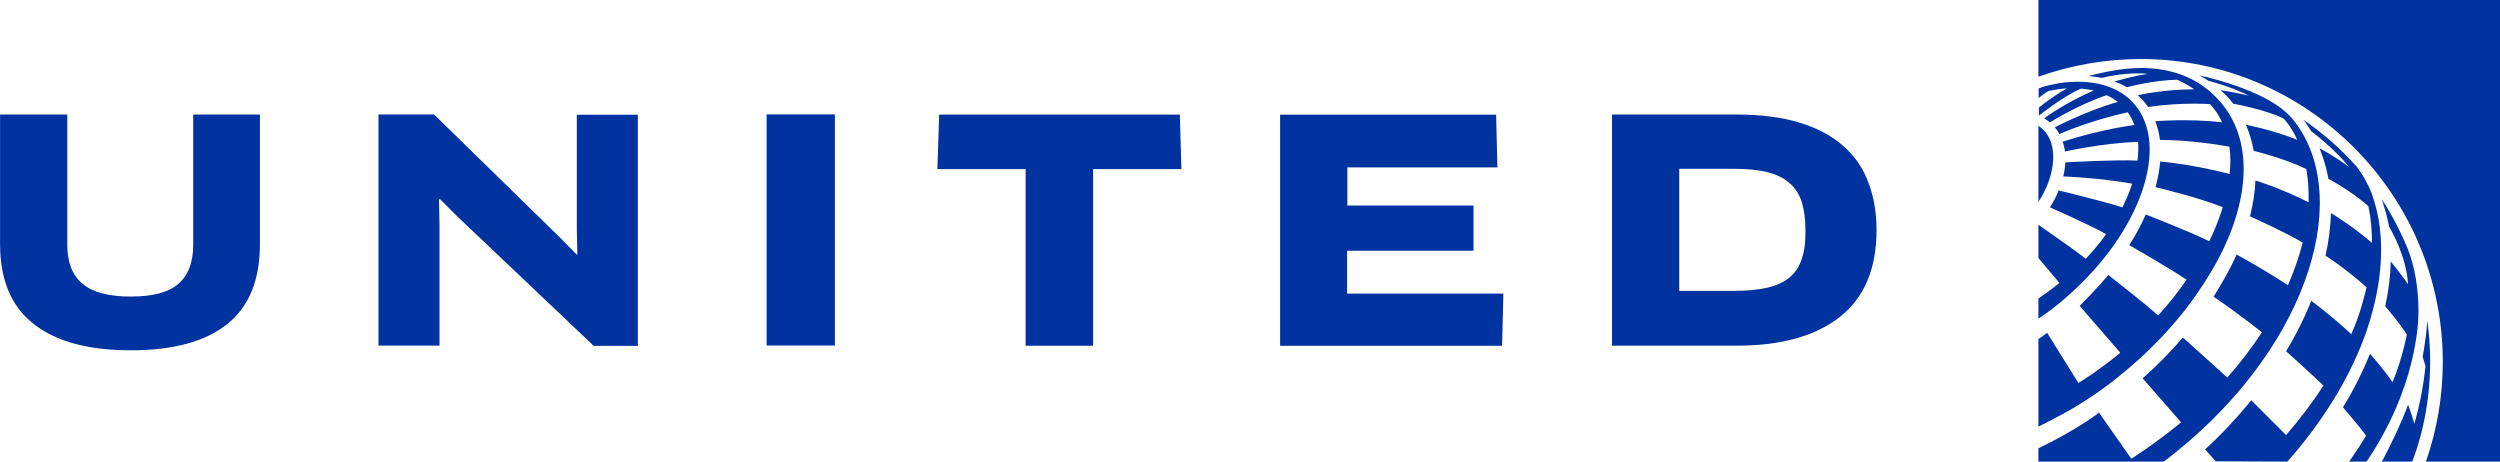 <?xml version="1.0" encoding="UTF-8"?>
<!-- Generated by Pixelmator Pro 3.3.6 -->
<svg width="1354" height="250" viewBox="0 0 1354 250" xmlns="http://www.w3.org/2000/svg">
    <path id="path1" fill="#0033a0" fill-rule="evenodd" stroke="none" d="M 1104 250 L 1104 242.816 C 1124.545 232.955 1136.844 223.516 1136.844 223.516 L 1154.314 248.451 C 1154.314 248.451 1167.732 239.998 1181.289 228.729 L 1160.465 204.92 C 1168.431 197.876 1175.699 190.41 1182.268 182.803 C 1182.268 182.803 1203.931 202.244 1206.307 204.498 C 1213.155 196.75 1219.443 188.58 1225.033 179.986 C 1213.852 170.97 1199.178 160.826 1198.898 160.686 C 1198.898 160.686 1207.704 146.599 1211.338 137.865 C 1211.338 137.865 1225.733 145.613 1239.15 154.488 C 1242.365 147.022 1245.161 139.274 1247.117 131.385 C 1238.312 126.032 1218.605 117.156 1218.605 117.156 C 1220.283 110.535 1221.26 104.054 1221.539 97.715 C 1221.539 97.715 1235.935 102.223 1250.33 109.549 C 1250.47 103.35 1250.19 97.434 1249.072 91.518 C 1236.773 85.601 1220.562 81.656 1220.562 81.656 C 1219.724 76.726 1218.326 71.935 1216.369 67.568 C 1216.369 67.568 1231.184 70.387 1244.182 75.74 C 1240.967 68.415 1236.914 64.328 1236.914 64.328 C 1228.528 59.679 1209.52 56.158 1209.52 56.158 C 1207.563 53.482 1205.188 51.086 1202.672 48.832 C 1208.682 49.677 1218.045 51.791 1218.045 51.791 C 1207.842 46.72 1196.243 43.762 1196.104 43.762 C 1196.104 43.762 1193.868 42.211 1191.072 40.803 C 1191.072 40.803 1219.724 46.719 1235.377 58.553 C 1236.775 59.68 1238.171 60.947 1239.568 62.215 C 1241.245 63.764 1242.504 65.456 1243.762 67.146 C 1274.789 109.972 1247.954 192.524 1171.924 250 L 1104 250 Z M 1238.842 250 L 1200.035 249.859 C 1198.489 248.031 1194.693 243.811 1194.271 243.389 C 1203.27 235.231 1211.566 226.23 1219.299 216.807 L 1238.139 235.654 C 1245.45 227.216 1252.341 218.214 1258.387 208.791 C 1258.387 208.791 1248.403 199.367 1238.139 190.225 C 1246.575 176.582 1251.777 162.939 1251.777 162.939 C 1252.621 163.502 1262.885 171.098 1273.43 180.943 C 1278.632 169.832 1281.727 155.627 1281.727 155.627 C 1270.76 145.641 1259.512 138.467 1259.512 138.467 C 1261.199 130.872 1262.182 123.138 1262.463 115.402 C 1262.463 115.402 1274.414 122.575 1284.678 131.576 C 1284.678 124.825 1284.117 118.214 1282.711 111.604 C 1272.447 102.743 1261.057 96.836 1261.057 96.836 C 1261.057 96.836 1259.933 89.382 1256.277 80.381 C 1256.418 80.381 1256.418 80.381 1256.418 80.381 C 1257.121 80.803 1262.605 83.476 1272.166 90.367 C 1264.573 80.663 1251.777 71.098 1251.777 71.098 C 1250.512 68.988 1249.107 66.879 1247.561 64.91 C 1258.106 72.083 1267.666 80.522 1276.242 90.086 C 1279.335 94.024 1282.287 99.087 1284.537 104.854 C 1285.099 106.541 1285.662 108.088 1286.084 109.635 C 1293.114 133.263 1288.756 159.846 1280.883 181.646 C 1271.744 206.681 1256.557 230.028 1238.842 250 Z M 1272.316 250 C 1275.55 245.359 1278.502 240.999 1281.455 235.936 C 1279.205 232.56 1268.941 220.605 1268.941 220.605 C 1274.566 211.464 1279.628 201.478 1283.564 191.633 C 1283.564 191.633 1290.454 199.227 1295.797 206.963 C 1301.14 194.305 1303.529 181.225 1303.529 181.225 C 1299.874 175.177 1291.859 165.895 1291.859 165.895 C 1293.547 158.018 1294.672 149.72 1294.812 141.562 C 1298.749 146.344 1304.232 153.939 1304.232 153.939 C 1303.248 139.031 1295.516 125.387 1293.828 122.574 C 1293.828 122.293 1293.688 121.871 1293.688 121.59 C 1292.703 116.386 1290.875 110.62 1289.891 107.807 C 1298.467 120.605 1304.092 134.951 1304.092 134.951 C 1307.747 144.234 1309.857 155.908 1309.857 168.566 C 1309.857 175.317 1308.591 210.338 1281.736 250 L 1272.316 250 Z M 1290.025 250 C 1295.087 240.577 1300.571 229.044 1304.227 219.199 C 1304.367 219.481 1306.196 224.404 1307.602 229.467 C 1310.554 219.481 1312.522 209.072 1313.646 198.242 C 1313.225 196.836 1312.521 194.586 1312.1 193.18 C 1312.1 193.18 1313.928 184.038 1314.631 173.631 C 1315.615 180.804 1316.178 188.116 1316.178 195.43 C 1316.178 208.088 1314.771 220.606 1311.818 232.701 C 1310.412 238.608 1308.586 244.515 1306.477 250 L 1290.025 250 Z M 1313.898 250 C 1319.927 232.614 1323.014 214.385 1323.014 196.018 C 1323.014 105.58 1249.682 31.969 1159.525 31.969 C 1140.597 31.969 1121.948 35.194 1104.141 41.504 L 1104 41.643 L 1104 0 L 1354 0 L 1354 250 L 1313.898 250 Z M 1104 231.068 L 1104 183.67 C 1105.537 182.545 1107.214 181.42 1108.752 180.295 C 1110.988 183.952 1125.384 207.018 1125.664 207.439 C 1126.782 206.736 1129.857 204.766 1133.631 202.234 C 1137.824 199.281 1142.996 195.483 1147.748 191.545 C 1147.888 191.404 1148.169 191.123 1148.309 190.982 L 1126.363 165.666 C 1128.6 163.416 1136.009 155.962 1141.879 148.93 C 1143.276 150.055 1161.585 164.261 1168.854 170.871 C 1174.584 164.542 1179.896 157.931 1184.229 151.461 C 1174.165 144.71 1153.199 132.756 1153.199 132.756 C 1156.694 127.271 1159.768 121.643 1162.145 116.158 C 1162.145 116.158 1186.605 125.724 1196.529 130.646 C 1199.185 125.302 1201.281 119.956 1203.098 114.611 C 1203.237 113.767 1203.517 113.065 1203.797 112.221 C 1191.497 107.157 1169.414 101.813 1167.457 101.391 C 1168.715 96.609 1169.553 91.967 1169.973 87.467 C 1187.863 89.155 1204.216 93.375 1207.57 94.219 C 1208.129 89.015 1208.13 84.091 1207.432 79.449 C 1187.584 75.792 1171.929 75.793 1169.832 75.793 C 1169.413 72.277 1168.574 68.901 1167.316 65.666 C 1167.316 65.666 1185.068 64.119 1203.518 66.229 C 1202.539 64.259 1201.422 62.151 1200.164 60.322 C 1199.186 59.056 1197.088 56.385 1197.088 56.385 C 1197.088 56.385 1181.433 55.259 1163.402 57.932 C 1161.725 55.4 1159.769 53.289 1157.812 51.602 C 1158.232 51.461 1171.929 48.367 1188.422 48.367 C 1183.949 45.273 1179.197 43.164 1179.197 43.164 C 1166.338 43.445 1153.06 46.961 1151.941 47.242 C 1148.307 45.133 1145.513 44.289 1145.094 44.148 C 1146.212 43.867 1155.995 40.912 1163.264 40.068 C 1153.48 38.662 1139.922 41.756 1138.385 42.178 C 1136.148 41.756 1133.212 41.334 1131.115 41.193 C 1131.115 41.193 1138.383 39.084 1148.027 37.678 C 1156.833 36.553 1186.186 32.897 1205.055 58.354 C 1222.806 82.545 1216.377 119.957 1192.057 155.822 C 1185.767 165.527 1178.079 174.95 1169.273 184.092 C 1161.866 191.827 1154.318 198.437 1147.189 204.203 C 1136.008 213.204 1123.987 220.94 1111.688 227.129 C 1109.172 228.535 1106.516 229.803 1104 231.068 Z M 1104 172.633 L 1104 161.662 C 1107.746 159.13 1111.631 156.317 1115.377 153.223 L 1104 139.721 L 1104 121.719 C 1109.272 125.376 1117.874 131.564 1123.701 135.643 C 1125.505 137.049 1127.585 138.595 1129.666 140.143 C 1129.666 140.143 1137.02 132.407 1140.627 126.781 C 1132.303 121.999 1110.244 112.295 1110.244 112.295 C 1112.187 109.341 1113.712 106.247 1114.961 103.152 C 1119.678 104.278 1137.713 108.638 1149.506 112.295 C 1151.587 108.076 1153.392 103.856 1154.779 99.496 C 1137.021 96.261 1117.457 95.559 1117.457 95.559 C 1118.428 91.902 1118.568 87.963 1118.568 87.963 C 1119.678 87.822 1146.455 86.416 1157.693 86.979 C 1158.11 83.462 1158.248 79.946 1157.971 76.852 C 1138.963 77.414 1118.43 82.055 1118.43 82.055 C 1118.43 82.055 1118.151 79.805 1117.18 76.711 C 1139.101 69.679 1156.027 67.709 1156.027 67.709 C 1155.056 65.177 1153.946 62.928 1152.42 60.818 C 1152.42 60.818 1133.413 64.757 1115.654 72.492 C 1115.654 72.492 1115.516 72.633 1115.377 72.633 C 1114.683 71.226 1113.85 70.1 1112.879 68.975 C 1112.879 68.975 1129.667 60.114 1147.01 55.191 C 1145.206 53.785 1143.124 52.52 1140.904 51.535 C 1124.949 57.02 1110.383 66.162 1110.244 66.303 C 1110.105 66.162 1108.718 65.037 1107.191 64.053 C 1107.885 63.49 1118.985 55.474 1133.969 49.004 C 1131.749 48.582 1129.39 48.16 1127.031 48.02 C 1117.042 52.38 1104.416 62.506 1104.416 62.506 L 1104.277 62.365 L 1104.277 58.287 C 1108.717 54.63 1114.406 50.692 1119.4 47.879 C 1116.209 48.02 1112.879 48.582 1109.41 49.285 C 1107.607 50.41 1105.803 51.676 1104.139 53.082 L 1104.139 47.879 C 1105.249 47.457 1107.051 46.754 1109.688 46.191 C 1111.075 45.91 1112.462 45.629 1113.711 45.348 C 1114.127 45.207 1114.683 45.205 1115.1 45.064 C 1132.303 42.533 1147.148 46.049 1156.027 56.457 C 1175.451 79.101 1159.357 125.657 1119.955 160.256 C 1114.96 164.757 1109.827 168.695 1104.416 172.352 C 1104.277 172.492 1104.139 172.492 1104 172.633 Z M 1104 109.373 L 1104 68.164 C 1104.921 68.727 1105.711 69.43 1106.5 70.133 C 1114.919 78.15 1113.471 94.886 1104 109.373 Z"/>
    <g id="g1">
        <path id="path2" fill="#0033a0" stroke="none" d="M 998.482 79.193 C 992.296 73.708 984.563 69.488 975.002 66.535 C 965.441 63.581 954.052 62.034 940.695 62.034 L 873.065 62.034 L 873.065 187.21 L 940.695 187.21 C 964.738 187.21 983.297 182.006 996.514 171.598 C 1009.73 161.19 1016.339 145.438 1016.339 124.622 C 1016.339 115.339 1014.933 106.76 1011.98 99.024 C 1009.168 91.289 1004.669 84.678 998.482 79.193 M 975.845 140.234 C 974.439 144.453 972.19 147.829 969.096 150.36 C 966.003 152.892 961.926 154.72 957.005 155.846 C 952.084 156.971 946.038 157.533 939.008 157.533 L 909.481 157.533 L 909.481 91.429 L 939.008 91.429 C 946.178 91.429 952.365 91.992 957.286 93.258 C 962.207 94.523 966.284 96.493 969.237 99.165 C 972.33 101.837 974.439 105.213 975.845 109.432 C 977.111 113.651 977.814 118.574 977.814 124.481 C 977.954 130.81 977.251 136.014 975.845 140.234"/>
        <path id="path3" fill="#0033a0" stroke="none" d="M 729.59 135.802 L 798.064 135.802 L 798.064 111.329 L 729.731 111.329 L 729.731 90.654 L 810.999 90.654 L 810.296 62.103 L 693.315 62.103 L 693.315 187.278 L 813.53 187.278 L 814.233 159.008 L 729.59 159.008 L 729.59 135.802 Z"/>
        <path id="path4" fill="#0033a0" stroke="none" d="M 508.661 62.084 L 507.677 91.62 L 555.482 91.62 L 555.482 187.26 L 592.038 187.26 L 592.038 91.62 L 639.843 91.62 L 639 62.084 L 508.661 62.084 Z"/>
        <path id="path5" fill="#0033a0" stroke="none" d="M 415.199 187.132 L 452.177 187.132 L 452.177 61.956 L 415.199 61.956 L 415.199 187.132 Z"/>
        <path id="path6" fill="#0033a0" stroke="none" d="M 312.409 124.296 L 312.69 137.657 L 312.409 137.938 L 302.848 128.234 L 235.078 61.989 L 204.989 61.989 L 204.989 187.165 L 238.031 187.165 L 238.031 121.483 L 237.749 107.981 L 238.312 107.84 L 247.873 117.404 L 321.548 187.305 L 345.451 187.305 L 345.451 62.13 L 312.409 62.13 L 312.409 124.296 L 312.409 124.296 Z"/>
        <path id="path7" fill="#0033a0" stroke="none" d="M 104.646 132.624 C 104.646 142.047 101.975 149.08 96.632 153.721 C 91.289 158.362 82.712 160.613 70.902 160.613 C 58.95 160.613 50.233 158.362 44.749 153.721 C 39.125 149.08 36.454 142.047 36.454 132.624 L 36.454 62.019 L 0.038 62.019 L 0.038 132.202 C 0.038 151.611 6.084 165.957 18.316 175.521 C 30.549 185.085 47.983 189.727 70.902 189.727 C 93.96 189.727 111.254 184.945 123.065 175.521 C 134.876 166.098 140.781 151.611 140.781 132.202 L 140.781 62.019 L 104.646 62.019 L 104.646 132.624 Z"/>
    </g>
</svg>
